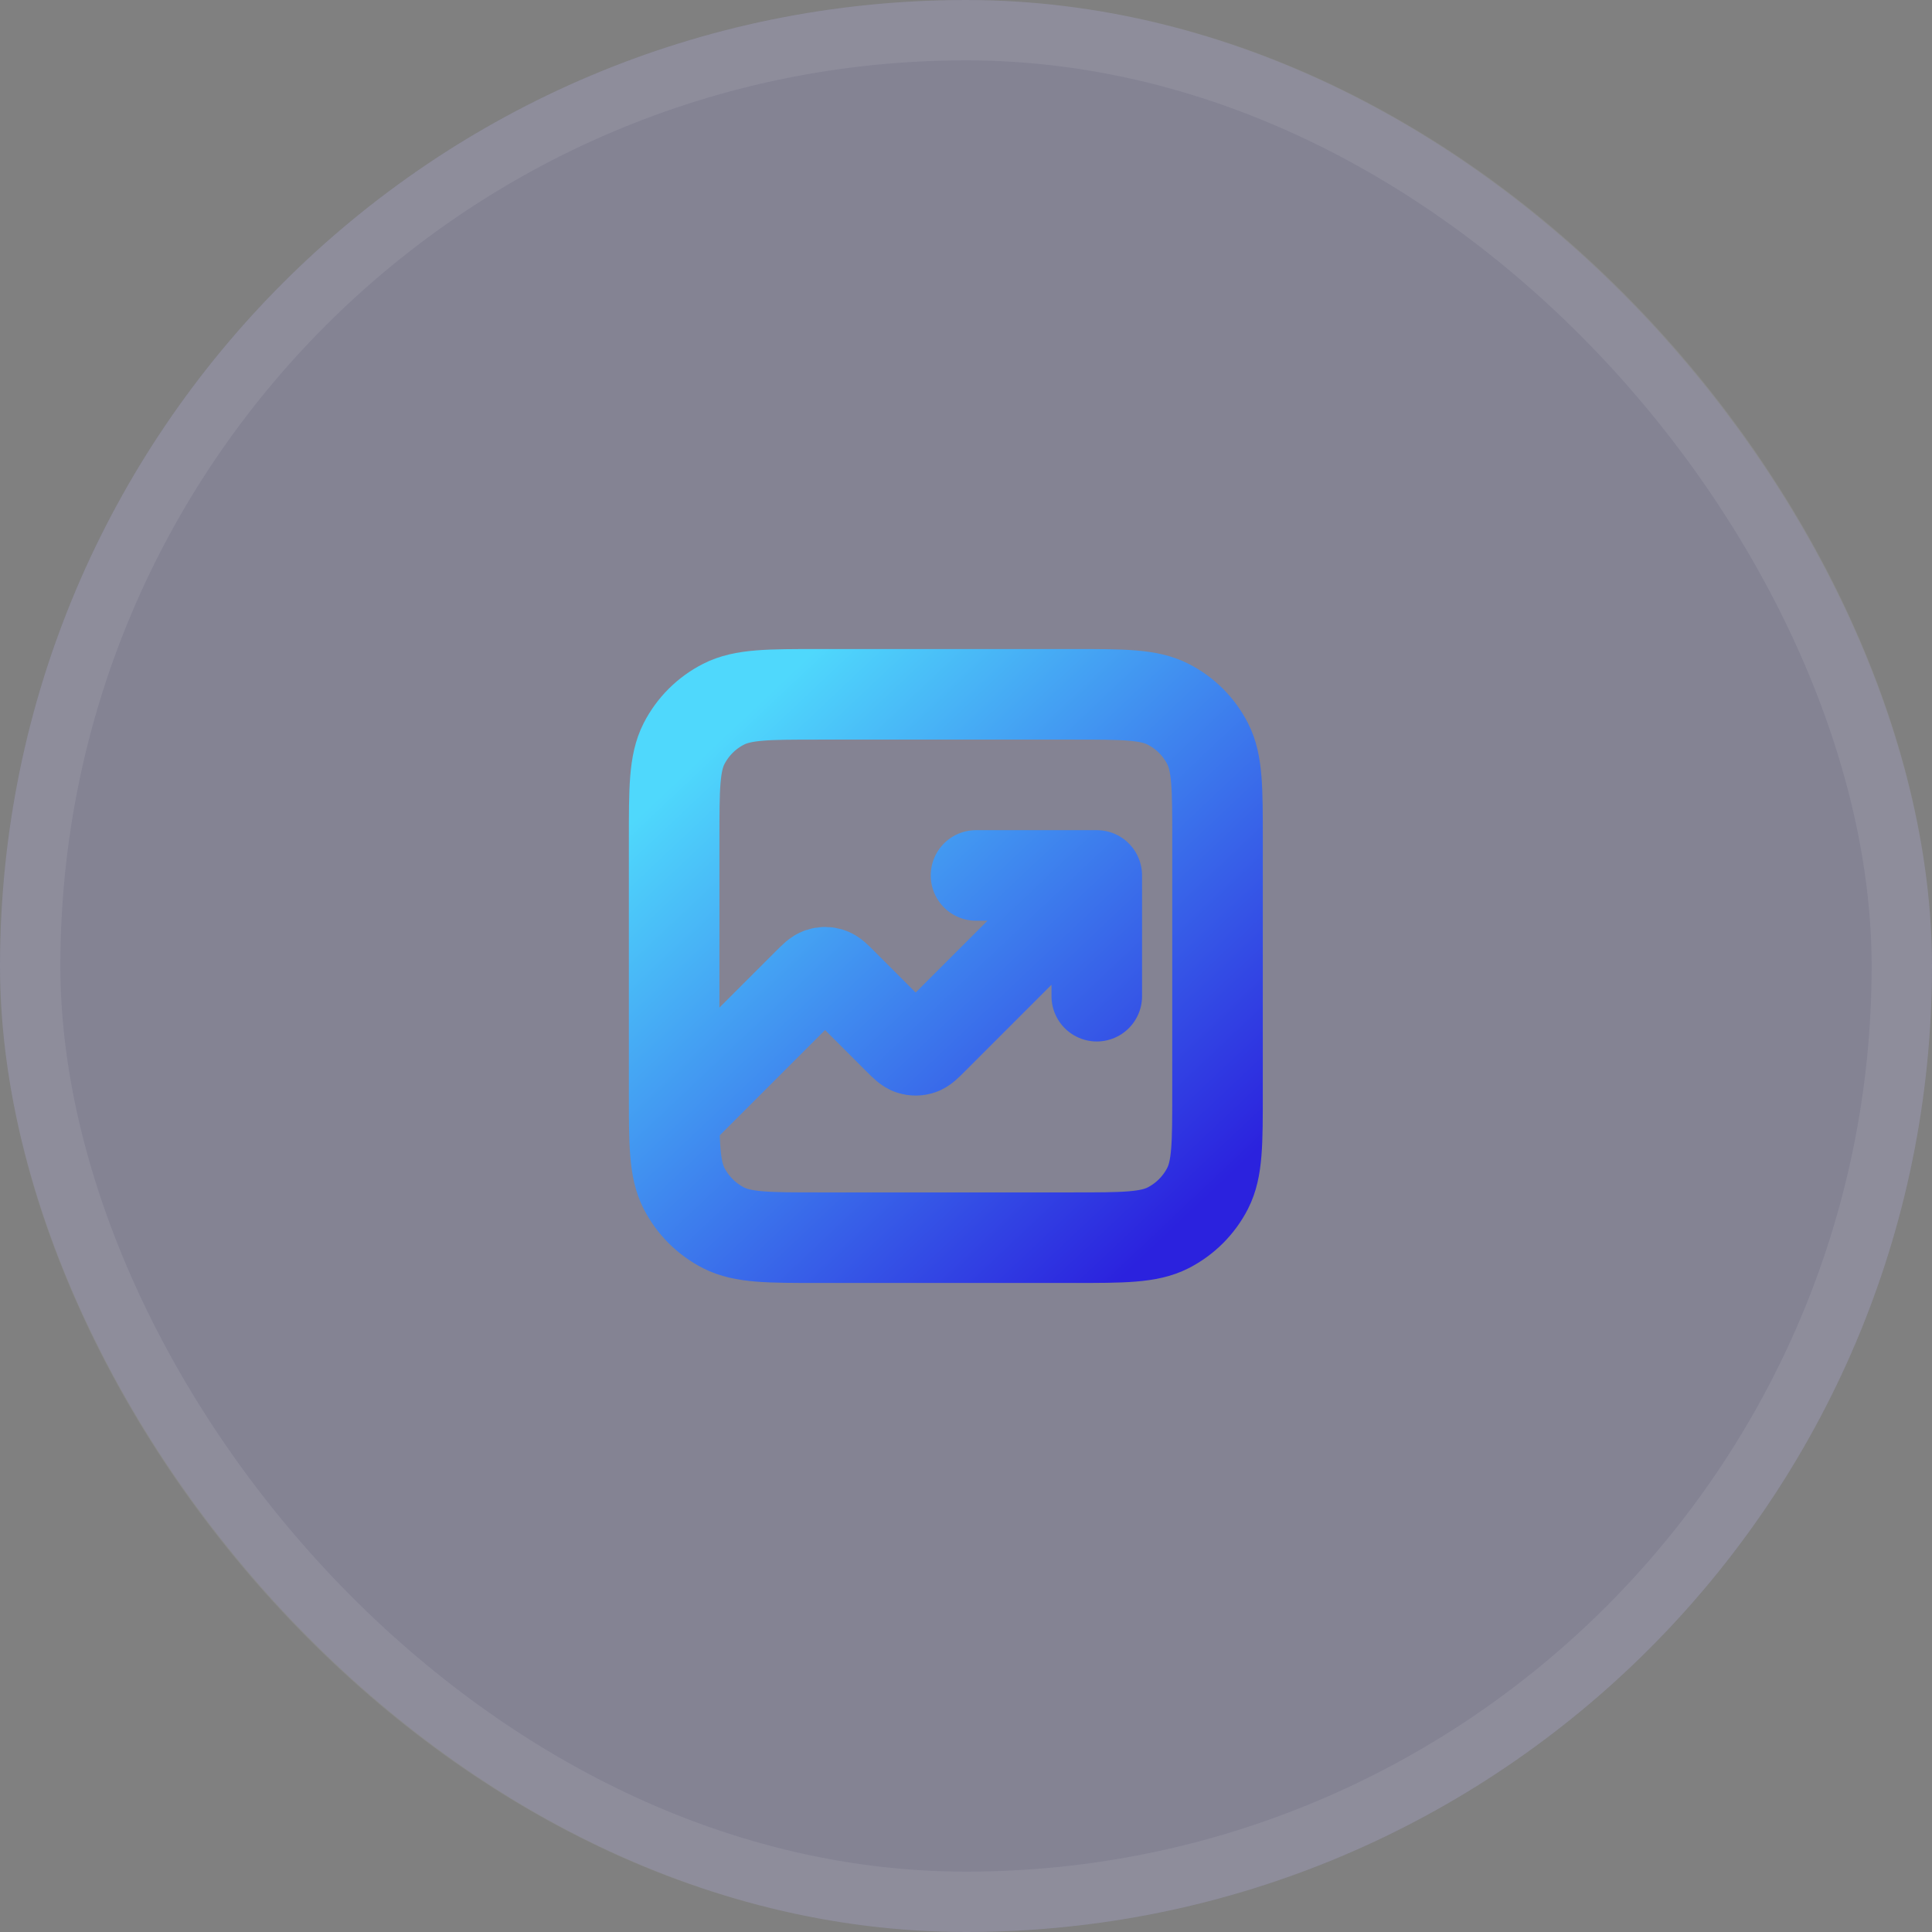 <svg width="32" height="32" viewBox="0 0 32 32" fill="none" xmlns="http://www.w3.org/2000/svg">
<rect x="0" y="0" width="32" height="32" fill="#808080" stroke="none"/>
<rect width="32" height="32" rx="16" fill="#9894F9" fill-opacity="0.16"/>
<rect x="0.5" y="0.5" width="31" height="31" rx="15.5" stroke="white" stroke-opacity="0.08"/>
<path d="M18.166 14.5L15.449 17.217C15.35 17.316 15.3 17.366 15.243 17.384C15.193 17.401 15.139 17.401 15.089 17.384C15.032 17.366 14.982 17.316 14.883 17.217L13.949 16.283C13.85 16.184 13.8 16.134 13.743 16.116C13.693 16.099 13.639 16.099 13.589 16.116C13.532 16.134 13.482 16.184 13.383 16.283L11.166 18.5M18.166 14.5H16.166M18.166 14.5V16.5M13.566 20.5H17.766C18.606 20.5 19.026 20.5 19.347 20.337C19.629 20.193 19.859 19.963 20.003 19.681C20.166 19.36 20.166 18.94 20.166 18.1V13.9C20.166 13.06 20.166 12.64 20.003 12.319C19.859 12.037 19.629 11.807 19.347 11.664C19.026 11.5 18.606 11.5 17.766 11.5H13.566C12.726 11.5 12.306 11.5 11.985 11.664C11.703 11.807 11.473 12.037 11.329 12.319C11.166 12.64 11.166 13.06 11.166 13.9V18.1C11.166 18.94 11.166 19.36 11.329 19.681C11.473 19.963 11.703 20.193 11.985 20.337C12.306 20.5 12.726 20.5 13.566 20.5Z" stroke="url(#paint0_linear_19484_42564)" stroke-width="1.5" stroke-linecap="round" stroke-linejoin="round"/>
<defs>
<linearGradient id="paint0_linear_19484_42564" x1="7.677" y1="16.25" x2="15.266" y2="24.294" gradientUnits="userSpaceOnUse">
<stop stop-color="#4FD8FC"/>
<stop offset="1" stop-color="#2B22DE"/>
</linearGradient>
</defs>
</svg>
